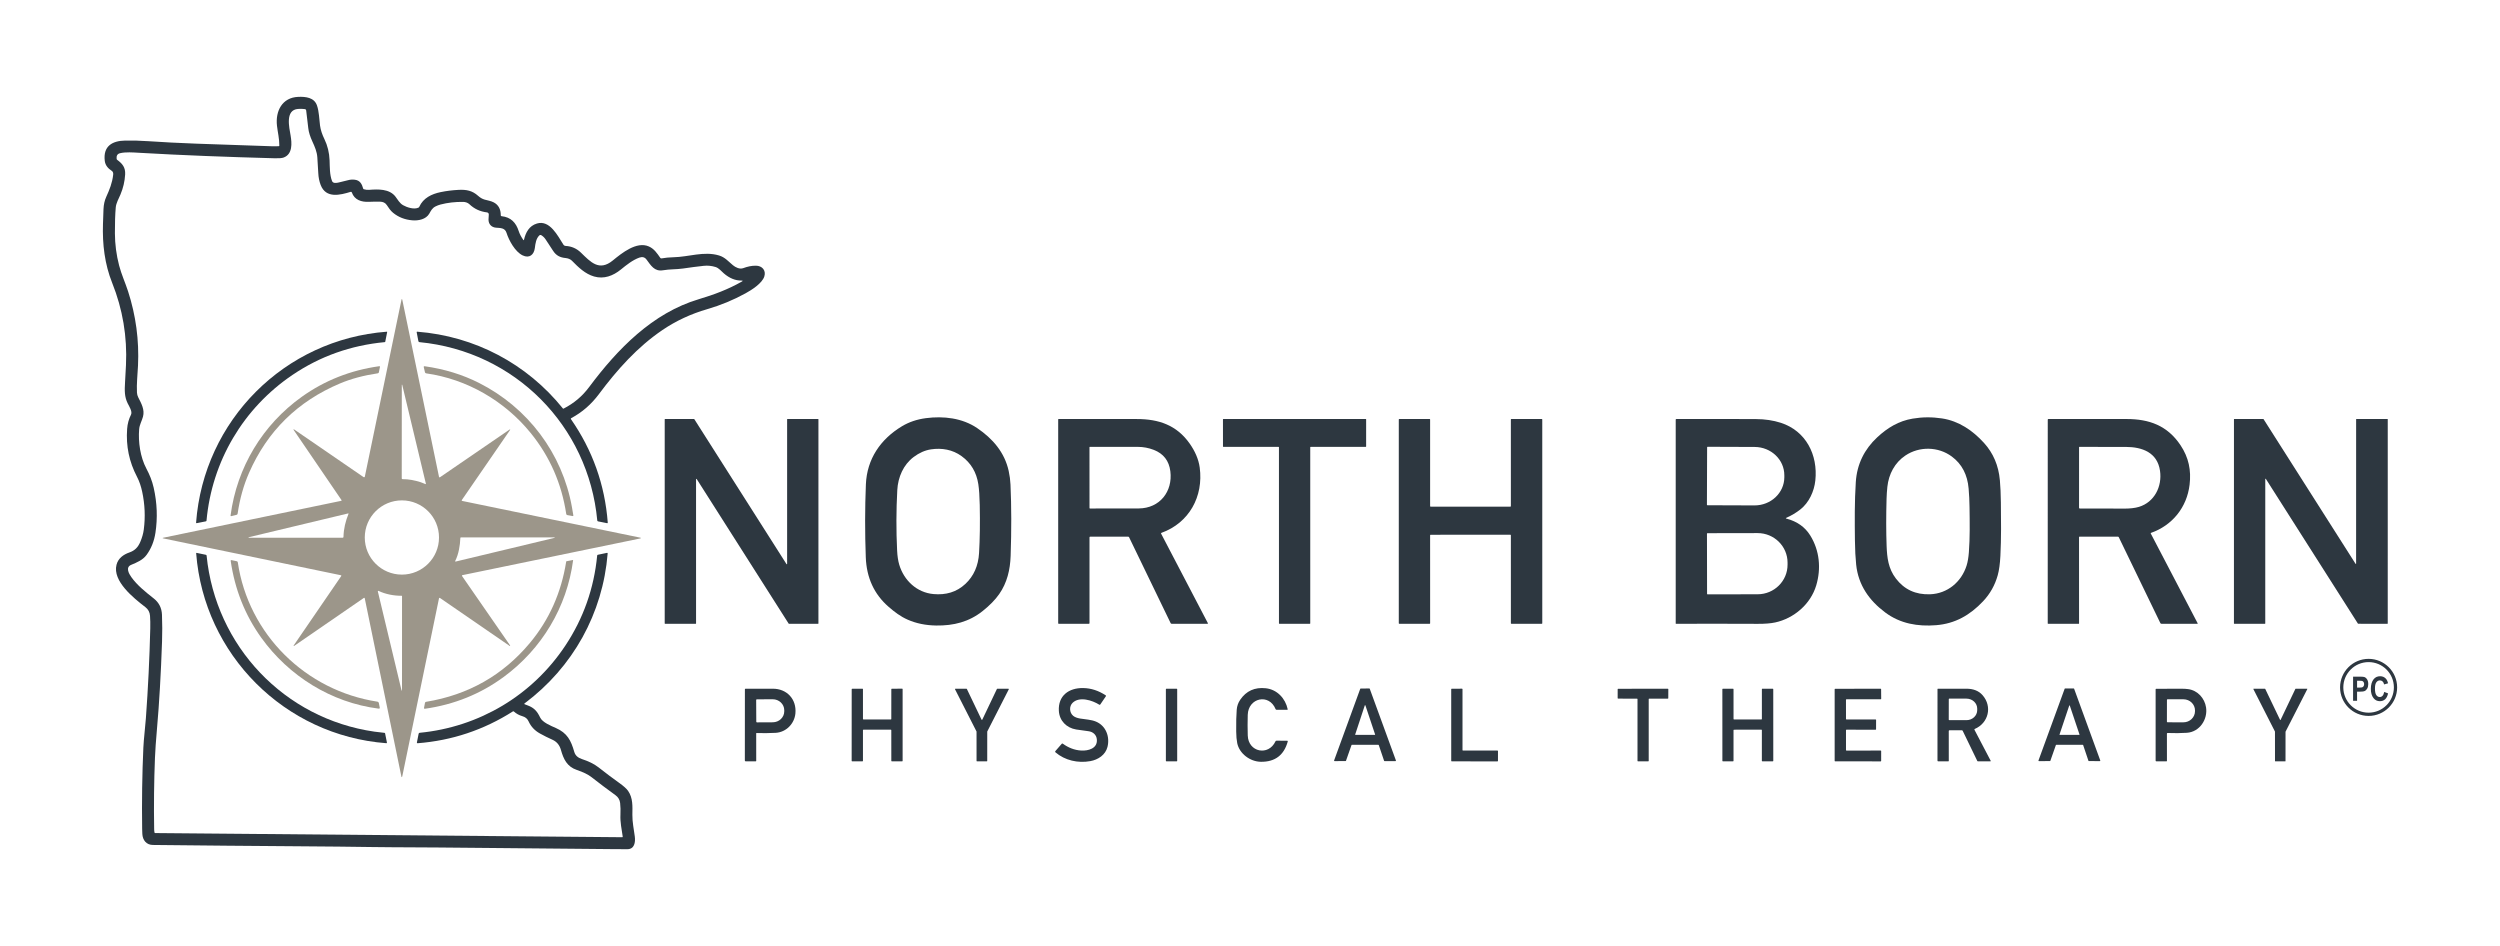 <?xml version="1.0" encoding="UTF-8"?>
<svg id="Layer_1" data-name="Layer 1" xmlns="http://www.w3.org/2000/svg" viewBox="0 0 4500 1702.87">
  <defs>
    <style>
      .cls-1 {
        fill: #2d3740;
      }

      .cls-1, .cls-2 {
        stroke-width: 0px;
      }

      .cls-2 {
        fill: #9c968a;
      }
    </style>
  </defs>
  <g>
    <path class="cls-2" d="m1151.61,967.61l-319.76-65.95c-.12-.03-.24-.08-.35-.15-.45-.3-.57-.92-.27-1.37l86.18-125.19c1.64-2.38,1.27-2.75-1.13-1.11l-124.08,85.05c-1.09.74-1.77.46-2.04-.83l-65.88-317.75c-.6-2.85-1.19-2.85-1.78,0l-65.81,317.68c-.04.18-.11.36-.22.51-.45.64-1.32.8-1.96.35l-125.4-86.07s-.1-.06-.16-.07c-.26-.07-.53.09-.6.35-.07.23-.03.46.12.67,28.76,42.16,57.51,84.31,86.27,126.46.06.09.11.2.13.3.09.46-.2.9-.66,1l-319.73,66.29c-2.37.49-2.37.98,0,1.46l318.79,66.11c1.19.25,1.43.87.74,1.87-28.56,41.55-57.06,83.16-85.53,124.85-.11.15-.09.29.05.42.12.09.26.18.42.25.14.05.28.03.41-.05l125.29-86.23c1.06-.73,1.71-.46,1.96.79,21.93,106.26,43.83,212.79,65.69,319.6.08.45.18.9.28,1.37.18.75.52.84,1.04.26.22-.27.39-.69.51-1.25,22.11-106.9,44.14-213.66,66.09-320.25.03-.15.09-.29.18-.41.34-.48,1.01-.6,1.5-.26l125.59,86.44c.11.08.25.11.39.09.27-.05.44-.31.39-.58-.05-.29-.16-.58-.35-.85-28.81-41.64-57.57-83.18-86.27-124.62-.07-.11-.12-.22-.15-.35-.11-.52.23-1.04.75-1.15l319.36-65.9c2.9-.6,2.9-1.2,0-1.8Zm-524.29-42.8c-5.37,13.66-8.67,26.24-9.06,41.78-.02.72-.61,1.29-1.34,1.29l-169.13.05c-.27,0-.42-.14-.44-.41-.02-.27.14-.45.49-.55,60.17-14.31,119.8-28.58,178.89-42.83.11-.03.22-.02.32.02.25.11.37.4.26.65Zm95.92-232c0-.2.09-.35.26-.44.06-.02.12-.02.18,0,.16.07.27.19.32.37,14.25,59.24,28.43,118.49,42.55,177.76.2.85-.11,1.12-.92.83-2.87-1.04-5.57-2.43-8.48-3.37-10.77-3.42-21.53-5.57-32.61-5.48-.94,0-1.41-.47-1.41-1.41.07-56.28.11-112.37.11-168.27Zm.37,547.71c-.01,3.82-.46,3.87-1.34.16l-42.16-176.06c-.05-.2-.03-.42.06-.61.22-.45.77-.63,1.22-.41,12.69,6.1,27.89,8.9,41.44,8.77.45,0,.81.36.81.81l-.04,167.33Zm-.21-206.22h0c-36.9,0-66.81-29.91-66.81-66.81s29.91-66.81,66.81-66.81,66.81,29.91,66.81,66.81-29.91,66.81-66.81,66.81Zm275.01-66.43c-.11.16-.25.27-.44.32-58.77,14.17-117.88,28.33-177.34,42.5-1.33.32-1.69-.13-1.07-1.36,5.88-11.68,8.55-27.12,9.06-40.95.02-.68.37-1.02,1.04-1.02l168.48-.04c.06,0,.13.02.18.06.16.11.21.33.1.49Z"/>
    <path class="cls-2" d="m416.48,928.99l9.18-2.22c1.21-.29,1.9-1.06,2.08-2.29,3.85-26.45,10.67-50.84,20.46-73.17,32.94-75.25,87.53-128.94,163.77-161.08,19.87-8.39,42.55-14.48,68.03-18.27,1.08-.16,1.73-.78,1.96-1.85l1.92-9.41c.23-1.16-.23-1.66-1.41-1.5-51.59,7.24-98.01,25.58-139.25,55.03-70.48,50.3-116.8,127.02-128.18,213.46-.15,1.14.33,1.57,1.44,1.3Z"/>
    <path class="cls-2" d="m764.93,670.05c.27,1.16,1,1.83,2.18,1.99,73.63,10.41,141.17,49.65,188.04,107.25,34.39,42.28,55.75,90.89,64.08,145.86.18,1.15.83,1.83,1.97,2.03l9.36,1.69c1.13.2,1.6-.26,1.43-1.39-.83-5.06-1.67-9.97-2.52-14.73-17.32-96.87-79.45-179.09-167.3-223.51-29.58-14.96-62.13-24.96-97.67-29.99-1.43-.21-1.99.39-1.67,1.81l2.1,8.99Z"/>
    <path class="cls-2" d="m681.92,1265.51c-.26-1.32-1.33-2.34-2.68-2.54-128.57-19.63-232.16-120.92-251.22-250.9-.13-.93-.83-1.67-1.74-1.85l-9.74-2.01c-1.03-.21-1.47.21-1.32,1.25,7.49,51.53,25.8,97.6,54.92,138.21,49.53,69.09,126.14,117.06,211.4,127.87,1.62.21,2.27-.48,1.96-2.08l-1.57-7.95Z"/>
    <path class="cls-2" d="m1031.34,1008l-11.7,2.24c-.26.05-.41.21-.46.48-8.87,56.17-30.69,105.06-65.46,146.67-48.6,58.16-110.87,93.45-186.84,105.89-1.06.18-1.69.79-1.9,1.85l-1.78,9.2c-.03.14-.03.28-.01.42.1.68.74,1.16,1.42,1.06,52.89-7.51,100.2-26.58,141.93-57.23,68.58-50.37,113.98-125.72,125.08-210.31,0-.02,0-.04,0-.06-.02-.13-.15-.23-.28-.21Z"/>
  </g>
  <g>
    <path class="cls-1" d="m1028.03,752.78c20.32-10.91,36.33-25.02,50.29-43.71,32.68-43.8,69.02-84.43,113.96-114.95,24.43-16.59,51.47-29.17,81.12-37.76,23.77-6.9,46.6-16.34,68.47-28.33,11.08-6.08,30.15-18.04,33.97-30.59,3.35-10.94-4.18-19.06-15.01-19.19-8.32-.11-15.47,1.66-23.12,4.44-6.31,2.29-13.64-1.36-18.34-5.22-8.37-6.84-14.22-14.38-25.16-17.64-27.17-8.12-54.62,2.73-82.41,3.24-7.2.14-14.18.82-20.93,2.03-1,.18-1.79-.15-2.38-.99-5.87-8.39-11.07-16.39-20.81-20.6-21.83-9.44-48.31,11.96-64.66,25.35-24.6,20.16-40.05,2.66-57.37-14.15-7.67-7.44-16.83-11.45-27.49-12.03-1.74-.09-3.14-.95-4.19-2.57-9.74-15.14-24.23-44.82-47.45-37.79-14.06,4.25-20.21,15.88-23.35,29.35-.22.97-.62,1.05-1.2.23-3.91-5.59-6.69-10.94-8.33-16.03-4.83-15.06-14.04-24.98-30.87-26.73-.94-.09-1.4-.62-1.39-1.57.06-11.04-4.16-18.8-12.67-23.28-5.16-2.73-10.94-3.42-16.46-5.02-4.11-1.21-7.98-3.44-11.59-6.7-10.54-9.5-21.13-11.52-35.31-10.8-11.16.58-21.85,1.92-32.07,4.03-16.35,3.37-31.49,10.62-38.59,26.48-.26.6-.73,1.1-1.32,1.39-7.81,3.95-20.91-.33-27.82-4.3-6.29-3.59-9.5-9.94-13.78-15.52-10.84-14.13-31.43-13.39-47.38-12.12-3.16.25-6.34-.12-9.53-1.09-.57-.18-1.01-.64-1.16-1.22-2.31-8.39-5.74-14.71-14.98-15.89-4.16-.53-8.16-.27-12,.78-5.69,1.54-11.38,2.94-17.07,4.19-3.74.83-10.17,2.08-11.98-2.63-4.4-11.4-3.96-25.11-4.42-37.28-.52-13.76-3.64-26.52-9.36-38.31-3.75-7.7-6.73-15.93-7.86-24.49-1.57-11.91-1.6-24.86-5.48-35.98-4.99-14.32-20.17-16-33.83-15.43-28.84,1.16-41.21,25.53-38.15,52.12,1.37,11.81,4.26,22.98,4.23,35.64,0,.6-.3.92-.9.97-3.49.26-7.43.32-11.82.18-45.56-1.49-91.09-3.06-136.59-4.7-30.8-1.12-59.75-2.6-86.85-4.46-14.13-.96-27.87-1.33-41.21-1.11-23.56.41-40.03,10.1-36.86,36.54.97,8.09,5.94,13.67,12.58,17.97,2.4,1.55,2.87,4.25,2.57,6.92-1.64,14.78-6.55,26.83-12.53,40-2.94,6.46-4.57,13.78-4.9,21.97-.34,8.76-.66,17.7-.95,26.82-1.18,36.26,3.05,72.13,16.54,105.88,18.99,47.49,27.28,96.86,24.86,148.09-.45,9.41-1,19.7-1.67,30.87-.92,15.19-1.04,26.22,4.72,37.9,2.59,5.27,8.9,14.78,6.04,20.4-4.01,7.92-6.34,16.48-7.01,25.69-2.24,30.8,3.65,59.11,17.74,86.09,4.42,8.44,7.36,17.64,9.37,27.01,4.85,22.76,5.82,45.38,2.91,67.84-.94,7.31-3.07,14.82-6.38,22.55-4.18,9.74-9.9,15.49-19.56,18.87-10.98,3.84-20.24,10.57-23.22,22.25-7.42,29.28,30.53,59.68,52.05,76.22,5.07,3.91,7.84,9.1,8.3,15.58.49,7.01.64,14.53.44,22.55-1.32,54.02-3.95,107.95-7.89,161.78-1.3,17.8-3.84,37.27-4.55,52.95-2.16,48.11-2.88,96.77-2.17,145.96.04,3.07.14,6.2.32,9.41.6,11.15,7.28,19.66,18.89,19.8,89.85,1,177.94,1.8,264.28,2.4,50.54.34,93.71.79,129.49,1.34,12.12.19,23.87.31,35.24.35,55.48.22,111.71.64,168.69,1.25,75.54.8,152.79,1.52,231.73,2.17,8.23.06,16.45.09,24.65.11,12.86.02,14.8-12.39,13.5-22.69-1.69-13.23-4.55-25.8-4.39-39.22.18-15.03,1.25-30.13-7.72-43.08-2.68-3.88-8.15-8.76-16.4-14.64-11.22-7.99-23.52-17.24-36.91-27.75-8.55-6.73-19.15-11.31-29.74-14.82-6.8-2.24-11.84-6.03-13.85-13.06-5.89-20.61-12.65-33.86-33.18-42.92-8.88-3.91-24-9.99-28.21-18.84-5.13-10.8-10.61-17.48-22.32-21.74-1.86-.68-3.72-1.39-5.59-2.13-.96-.38-1.03-.88-.19-1.5,86.99-65.03,140.92-161.84,149.63-270.04,0-.08,0-.17-.01-.25-.1-.52-.6-.85-1.11-.76l-16.49,3.45c-.79.16-1.22.65-1.29,1.44-5.71,59.07-24.77,113.05-57.18,161.92-59.45,89.7-155.21,146.75-262.37,157.1-.9.08-1.64.75-1.81,1.64l-3.14,15.84c-.02.1-.03.2-.02.31.04.61.58,1.07,1.2,1.03,61.92-4.82,119.11-23.91,171.58-57.28.65-.42,1.26-.37,1.83.16,4.29,3.88,9.3,6.65,15.05,8.33,5.64,1.66,9.14,4.37,11.52,9.59,4.21,9.22,10.96,16.42,20.26,21.6,7.34,4.09,14.87,7.85,22.57,11.28,8.09,3.63,12.93,9.97,15.31,18.39,4.65,16.56,10.96,30.02,28.51,35.96,11.69,3.96,20.55,8.31,26.59,13.06,13.54,10.64,27.87,21.43,42.99,32.35,4.79,3.45,7.81,8.25,8.46,14.17.73,6.79.91,13.74.55,20.86-.69,13.37,2.22,26.54,4.09,39.56.11.76-.22,1.14-.99,1.13l-840.67-7.49c-.61-.01-.97-.31-1.09-.9-.41-2.02-.63-3.98-.65-5.88-.74-43.17-.26-86.07,1.44-128.71.53-13.24,1.76-30.79,3.68-52.67,4.01-45.42,7.02-97.55,9.06-156.39.56-16.17.52-32.36-.12-48.54-.48-12.03-5.36-21.71-14.62-29.05-14.71-11.66-29.87-23.59-40.63-38.69-4.33-6.08-10.71-17.55-.26-21.92,10.31-4.3,21.06-8.67,27.87-18.06,8.29-11.37,13.58-24.61,15.88-39.71,4.06-26.77,3.01-53.81-3.17-81.12-2.78-12.32-7.35-23.52-13.14-34.39-11.08-20.81-14.84-48-13.02-70.71.67-8.42,4.88-15.01,6.94-22.75,3.4-12.7-3.08-23.86-8.62-34.87-1.34-2.65-2.1-5.55-2.26-8.51-.83-16.07,1.11-32,1.89-48.47,2.15-45.74-3.82-90.34-17.9-133.8-5.07-15.66-12-30.68-16.1-46.48-4.96-19.03-7.48-38.34-7.58-57.93-.08-18.45.42-33.98,1.52-46.57.69-7.91,5.36-15.88,8.48-23.26,4.91-11.63,7.72-23.67,8.44-36.12.72-12.76-4.97-19.33-14.34-26.31-.56-.43-.93-1.06-1-1.74-.66-5.61,1.36-9,6.04-10.15,10.2-2.52,23.68-1.41,34.48-.79,78.74,4.55,157.22,7.51,244.4,9.88,7.53.21,12.79-.25,15.77-1.37,16.32-6.11,14.77-25.83,12.47-39.54-2.36-14.25-10.36-46.34,13.62-47.93,4.29-.28,8.27-.17,11.95.33,1.44.2,2.26,1.02,2.45,2.45,1.39,10.61,2.65,21.24,3.79,31.91.75,7,3.27,15.11,7.54,24.32,4.21,9.07,8.02,18.08,8.74,28.03.66,8.97,1.23,18.52,1.73,28.65.38,7.64,1.79,14.67,4.25,21.11,9.51,24.98,35.27,18.22,54.09,12.44.84-.26,1.72.2,2.01,1.02,4.74,13.74,17.51,17.57,30.66,16.97,6.9-.32,13.64-.4,20.24-.25,5,.11,9.25,1.76,12.09,6.11,3.22,4.95,6.75,10.22,11.36,13.95,9.7,7.92,21.28,12.42,34.73,13.51,11.03.92,24.4-1.89,30.22-11.81,3.21-5.5,5.16-10.11,11.38-13.23,2.91-1.47,5.91-2.61,8.99-3.42,12.83-3.34,26.4-4.91,40.72-4.72,3.98.05,8.28,1.34,11.19,4.11,8.88,8.45,19.46,13.37,31.75,14.77,2.02.23,3.47,2.05,3.24,4.07-.33,2.9-.51,5.83-.53,8.79-.07,8.05,5.18,14.01,13.44,14.66,7.82.63,16.1.07,19.01,9.32,4.32,13.62,15.35,33.99,29.02,40.56,12.25,5.88,20.39-1.34,21.92-13.16,1-7.81,2.15-17.34,8.23-22.89.92-.84,2.28-.97,3.33-.33,3.12,1.89,5.71,4.39,7.77,7.49,4.57,6.86,9.11,13.78,13.62,20.77,5.51,8.55,12.88,12.03,22.48,12.88,3.91.35,8.53,1.97,11.22,4.72,11.88,12.1,23.96,23.86,40.03,28.51,17.69,5.11,34.2-1.18,48.24-12.6,10.06-8.19,21.5-17.34,33.46-21.48,5.29-1.83,9.5-.65,12.63,3.54,7.84,10.45,14.2,22.02,29.71,19.33,12.23-2.11,24.14-1.43,35.93-3.15,12.77-1.89,25.18-3.5,37.23-4.83,7.28-.79,14.48-.06,21.58,2.17,5.73,1.78,10.18,7.47,14.73,11.38,10.13,8.76,20.73,13.09,31.82,12.97,2.54-.02,2.71.59.51,1.85-24.46,13.97-50.13,23.58-77.12,31.59-83.55,24.81-146.6,89.84-197.57,158.14-12.58,16.86-27.49,29.37-46.13,38.92-.39.2-.87.09-1.15-.25-64.89-80.63-158.68-130.19-262.3-138.24-.08,0-.15,0-.23.01-.47.09-.78.55-.69,1.03l3.08,16.07c.18.92.94,1.62,1.87,1.71,171.25,16.44,304.24,150.35,320.11,321.01.08.9.57,1.44,1.46,1.62l16.16,3.26c.9.19,1.32-.18,1.25-1.09-5.19-68.09-27.29-130.18-66.29-186.26-.02-.04-.05-.07-.07-.11-.3-.55-.09-1.23.46-1.53Z"/>
    <path class="cls-1" d="m696.91,597.57c-.03-.31-.3-.54-.61-.52-184.11,13.85-329.63,159.56-343.35,343.76,0,.08,0,.15.01.23.09.46.53.76.99.67l16.62-3.29c.63-.12,1.1-.65,1.16-1.3,9.78-107.13,66.2-202.33,154.75-262.25,49.61-33.57,104.95-53.25,166.05-59.03.53-.05.85-.33.95-.85l3.42-17.27c0-.05.01-.1,0-.15Z"/>
    <path class="cls-1" d="m1815.66,847.82c-7.35-33.62-28.79-58.3-56.79-77.28-26.76-18.11-60.38-22.01-92.13-17.87-16.2,2.11-30.67,7.02-43.41,14.71-38.41,23.21-62.83,58.78-64.73,104.5-1.77,42.86-1.83,86.61-.18,131.23,1.36,36.87,15.09,66.63,41.19,89.26,10.71,9.29,21.2,17.29,34.23,23.03,15.29,6.75,32.39,10.27,51.29,10.54,31.38.46,59.11-6.5,83.71-26.11,12.67-10.09,22.58-20.24,29.72-30.45,14.31-20.46,19.75-43.98,20.6-68.8,1.59-46.1,1.5-88.87-.26-128.31-.35-8.02-1.43-16.17-3.24-24.46Zm-53.33,147.58c-1.35,22.95-9.51,41.46-24.49,55.52-16.12,15.12-35.47,20.35-57.49,18.41-30.04-2.66-53.28-24.54-61.74-52.98-2.04-6.86-3.31-15.41-3.81-25.65-1.75-36.16-1.64-72.33.32-108.52,1.27-23.33,10.94-45.69,29.51-59.61,10.01-7.52,20.39-12.09,31.15-13.71,19.47-2.92,38.82.39,54.99,12.12,16.9,12.27,26.98,29.15,30.22,50.64,1.39,9.23,2.24,21.65,2.55,37.27.66,32.57.25,61.41-1.22,86.51Z"/>
    <path class="cls-1" d="m3599.73,864.17c-2.35-26.23-11.86-48.54-28.54-66.92-20.32-22.38-45.26-39.47-75.69-44.1-17.7-2.69-35.27-2.57-52.7.37-25.07,4.21-45.25,16.37-63.84,33.69-23.13,21.53-36.45,48.38-38.53,80.54-2.27,35.06-1.97,70.39-1.57,105.01.2,16.9.95,31.47,2.24,43.71,3.84,36.54,23.33,64.38,52.4,86.04,26.96,20.1,58.48,25.5,91.59,22.82,34.09-2.77,60.79-17.97,84.47-43.06,12.53-13.27,21.3-28.83,26.29-46.67,2.49-8.9,4.11-20.59,4.85-35.05,1.64-31.86,1.25-64.82.88-95.85-.18-15.45-.79-28.95-1.83-40.53Zm-55.75,129.77c-.73,9.68-2.1,17.72-4.12,24.12-9.29,29.42-34.36,50.48-65.69,51.64-25.89.97-46.41-8.47-61.56-28.33-13.67-17.92-15.93-37.39-16.72-59.11-.93-25.09-.95-53.35-.07-84.79.19-6.79.67-13.85,1.44-21.2,2.45-22.99,13.37-43.54,32.37-56.28,25.25-16.97,59.38-16.26,83.71,1.83,18.04,13.41,28.11,32.66,30.2,57.74.93,11.09,1.46,22.12,1.6,33.09.37,27.82.85,54.59-1.16,81.28Z"/>
    <path class="cls-1" d="m1472.57,754.19l-55.13.02c-.34,0-.62.28-.62.62v260.19c0,.22-.11.43-.3.55-.29.18-.67.08-.85-.21l-165.94-260.91c-.11-.17-.3-.28-.51-.28l-52.12.02c-.34,0-.62.28-.62.62v367.39c0,.34.28.62.62.62h55.2c.34,0,.62-.28.62-.62l-.02-259.61c0-.22.11-.43.3-.55.29-.18.67-.08.85.21l165.54,260.26c.11.17.3.28.51.28l52.45.04c.34,0,.62-.28.62-.62l.02-367.39c0-.34-.28-.62-.62-.62Z"/>
    <path class="cls-1" d="m2090.01,960.58c-.36-.7-.18-1.19.56-1.44,49.99-18.02,75.89-65.49,68.93-117.51-2.08-15.52-8.9-30.13-18.04-43.13-23.56-33.49-55.96-44.19-95.04-44.24-48.79-.08-95.72-.1-140.78-.05-.6,0-.9.3-.9.9v366.75c0,.53.42.95.93.95l54.43-.02h0c.55,0,1-.45,1-1v-154.4c0-.94.47-1.41,1.41-1.41h68.01c.87,0,1.5.39,1.89,1.18l74.74,154.51c.35.69,1.05,1.13,1.81,1.13h64.59c.12,0,.24-.03.35-.08.35-.18.49-.62.31-.97l-84.2-161.15Zm-128.01-45.26c-.5,0-.9-.4-.9-.9l-.04-109.44c0-.33.27-.6.6-.6,28.99-.07,57.78-.08,86.37-.02,9.89.02,19.43,1.81,28.63,5.36,17.61,6.79,27.6,19.65,29.97,38.57,4.56,36.38-19.01,66.66-56.86,66.9-28.63.18-57.89.22-87.78.12Z"/>
    <path class="cls-1" d="m2459.04,803.64l.02-48.75h0c0-.39-.32-.7-.7-.7l-256.33.02c-.39,0-.7.32-.7.7l.04,48.74h0c0,.39.32.7.7.7l99.34.02c.39,0,.7.32.7.7l.02,317.01c0,.39.32.7.7.7h54.92c.39,0,.7-.32.7-.7l-.02-316.98h0c0-.39.32-.7.7-.7l99.2-.05c.39,0,.7-.32.7-.7Z"/>
    <path class="cls-1" d="m2775.14,754.2l-54.67-.05c-.51,0-.92.41-.92.92l.02,155.95c0,.51-.41.92-.92.92h-143.53c-.51,0-.92-.41-.92-.92v-155.93h0c0-.51-.41-.92-.92-.92l-54.53.02c-.51,0-.92.41-.92.92l-.02,366.77c0,.51.41.92.92.92l54.59.02c.51,0,.92-.41.92-.92l-.05-158.4h0c0-.51.41-.92.92-.92l143.53-.04c.51,0,.92.41.92.92l.02,158.42c0,.51.41.92.92.92l54.67-.02c.51,0,.92-.41.92-.92l-.02-366.74c0-.51-.41-.92-.92-.92Z"/>
    <path class="cls-1" d="m3215.79,933.59c-1.63-.43-1.68-.99-.14-1.66,9.1-4.01,17.47-9.01,25.09-15.01,15.43-12.16,24.76-32.35,26.85-51.96,4.95-46.23-16.93-89.35-62.23-103.96-13.54-4.36-28.44-6.58-44.7-6.66-50.17-.22-97.91-.25-143.23-.09-.78,0-1.16.39-1.16,1.16v366.91h0c0,.29.24.53.53.53,43.73-.19,92.84-.16,147.34.07,12.77.05,23.15-.79,31.13-2.5,33.55-7.19,63.85-32.72,73.98-66.85,8.99-30.22,6.03-62.55-10.77-89.67-9.41-15.19-23.64-25.3-42.69-30.32Zm-142.97-128.45h0c0-.51.41-.92.92-.92l84.61.3s0,0,0,0c29.62.11,53.55,22.94,53.45,51.01v3.59c-.1,28.06-24.19,50.72-53.81,50.62l-84.61-.3c-.51,0-.92-.41-.92-.92l.35-103.39Zm144.78,211.33c.05,29.34-24.04,53.16-53.79,53.21l-90.21.16c-.49,0-.88-.39-.88-.88l-.18-108.36c0-.49.39-.88.88-.88l90.21-.16h0c29.76-.05,53.92,23.7,53.97,53.04v3.88Z"/>
    <path class="cls-1" d="m3890.55,1122.79l64.77.02c.09,0,.18-.02.26-.07.28-.15.38-.49.23-.76l-84.45-161.7s-.03-.07-.04-.1c-.14-.4.06-.85.47-.99,38.59-13.62,64.61-46.04,69.47-86.67,3.1-25.92-1.55-49.05-16.37-71.2-23.72-35.47-56.42-47.06-96.98-47.1-46.42-.04-93.34-.05-140.75-.04-.66,0-1.2.54-1.2,1.22l-.05,366.74c0,.36.3.65.67.65h55.24c.27,0,.49-.22.49-.49l-.04-155.48c0-.47.38-.85.85-.85l69.05-.02c.71,0,1.35.4,1.66,1.04l74.81,154.59c.36.73,1.09,1.2,1.9,1.2Zm-68.58-207.28c-25.61-.23-51.68-.26-78.23-.09,0,0-.01,0-.02,0-.79,0-1.43-.65-1.43-1.44l.02-108.98c0-.33.26-.6.58-.6,25.97-.02,53.76-.01,83.36.04,30.15.05,57.02,10.22,61.77,42.97,4.12,28.42-10.2,56.51-37.83,64.93-7.28,2.22-16.69,3.28-28.23,3.17Z"/>
    <path class="cls-1" d="m4077.47,1122.24l.02-260.01c0-.18.1-.34.25-.44.25-.16.59-.09.76.16l165.77,260.58c.1.15.27.25.46.25l52.65.02c.3,0,.55-.24.55-.55l.02-367.51c0-.3-.24-.55-.55-.55l-55.82.02c-.3,0-.55.24-.55.55l-.04,259.78c0,.18-.1.35-.25.44-.25.16-.59.09-.76-.16l-165.61-260.4c-.1-.15-.27-.25-.46-.25l-52.24.02c-.3,0-.55.24-.55.55l-.04,367.51h0c0,.3.24.55.55.55h55.29c.3,0,.55-.24.55-.55Z"/>
    <path class="cls-1" d="m692.02,1319.11c-6.08-.58-12.09-1.29-18.02-2.13-162.49-23.4-285.97-154.17-302.12-316.92-.08-.69-.59-1.26-1.27-1.41l-16.63-3.45c-.07-.02-.14-.02-.21-.02-.4.03-.7.38-.67.79,14.06,182.38,159.35,327.94,342.31,341.82.09,0,.18,0,.27-.01.54-.1.89-.62.79-1.17l-3.29-16.47c-.13-.62-.51-.96-1.15-1.02Z"/>
    <path class="cls-1" d="m1972.86,1298.92c-8.79-3.7-19.1-3.93-28.63-5.55-5.54-.93-9.73-2.58-12.56-4.95-6.73-5.66-7.52-16.97-.99-23.35,12.35-12.02,35.63-4.48,48,3.37.74.47,1.36.34,1.85-.39l10.11-14.89s.01-.02.02-.02c.32-.49.18-1.15-.32-1.47-12.86-8.5-26.33-12.9-40.4-13.18-26.08-.53-45.55,13.81-44,41.07.99,17.8,13.8,30.68,31.13,33.51,7.08,1.16,14.41,2.19,21.99,3.08,8.16.97,14.59,6.38,15.29,14.92,1.36,16.28-15.59,20.63-28.12,19.91-12.3-.7-23.4-5.23-33.28-12.42-.65-.47-1.23-.41-1.76.19l-11.51,13.18c-.72.82-.66,1.59.18,2.31,17.02,14.47,40.37,19.82,62.69,15.79,14.15-2.55,27.28-11.21,30.9-25.58,4.63-18.41-2.82-38.04-20.6-45.53Z"/>
    <path class="cls-1" d="m2316.8,1333.29l-19.06-.04c-.88,0-1.51.4-1.89,1.2-12.6,26.96-48.98,19.42-49.88-10.57-.38-12.51-.39-24.88-.03-37.12.88-30.68,38.41-39.22,50.18-10.25.27.66.91,1.09,1.62,1.09l19.29.02c.06,0,.12,0,.18-.02.46-.1.75-.55.65-1-4.19-19.49-19.01-35.54-39.54-37.76-19.75-2.14-35.07,4.79-45.97,20.77-3.64,5.36-5.73,11.32-6.25,17.88-.8,9.96-1.11,23.03-.93,39.22.09,8.38.7,15.35,1.83,20.91,3.82,18.84,23.15,33.41,42.71,33.6,25.34.27,41.42-11.88,48.24-36.44.27-1-.11-1.5-1.15-1.5Z"/>
    <path class="cls-1" d="m2465.58,1239.82c-.13-.36-.47-.6-.85-.6l-15.51.19c-.37,0-.7.24-.83.58l-46.99,128.8c-.04.1-.06.21-.06.32,0,.5.41.9.9.89l19.72-.07c.38,0,.72-.24.85-.6l9.87-28.1c.13-.36.47-.6.85-.6l47.45.04c.39,0,.74.24.86.62l9.5,28.07c.12.37.47.62.86.62l19.61.02c.11,0,.22-.02.32-.06.46-.18.7-.69.52-1.16l-47.08-128.96Zm9.07,82.94l-34.78.05c-.06,0-.11-.01-.17-.03-.3-.1-.46-.42-.36-.71l17.29-52.4c.05-.18.19-.31.36-.37.3-.1.61.06.71.36l17.48,52.37c.02.05.03.11.03.17,0,.31-.25.57-.56.57Z"/>
    <path class="cls-1" d="m3733.47,1239.84c-.13-.35-.46-.58-.83-.58l-15.45-.02c-.37,0-.7.23-.83.58l-47.1,129.03c-.03.1-.05.2-.05.3,0,.49.39.88.88.88l19.75-.09c.37,0,.7-.23.83-.58l9.88-28.12c.13-.35.46-.58.83-.58l47.52.02c.38,0,.71.24.83.6l9.44,28.07c.12.36.45.6.83.6l19.66.05c.1,0,.2-.02.3-.05.46-.17.69-.67.53-1.13l-47.03-128.98Zm9.11,82.97h-34.92c-.06,0-.13,0-.19-.03-.28-.1-.42-.4-.32-.67l17.48-52.08c.05-.14.16-.25.3-.3.27-.1.58.03.68.3l17.48,52.08c.02.06.03.12.03.19,0,.29-.25.52-.54.52Z"/>
    <path class="cls-1" d="m1390.9,1239.71c-16.47.08-32.81.08-49.02,0-.59,0-1.07.48-1.07,1.07l-.09,127.81c0,1.22.62,1.83,1.85,1.83l17.8-.04c.46,0,.83-.37.83-.83l-.04-49.39s0-.01,0-.02c0-.39.33-.7.72-.69,10.87.41,22.27.3,34.2-.33,19.19-1.02,33.97-16.67,35.66-34.94,2.38-25.74-15.43-44.61-40.84-44.49Zm20.76,40.56c.06,10.91-9.21,19.8-20.7,19.86l-28.49.14h0c-.64,0-1.16-.52-1.16-1.16l-.21-39.13v-.02c0-.64.52-1.16,1.16-1.16l28.49-.14h0c11.49-.06,20.85,8.74,20.91,19.65v1.97Z"/>
    <path class="cls-1" d="m1623.82,1239.61l-18.54.11c-.5,0-.9.4-.9.9l-.04,53.58c0,.5-.4.9-.9.9l-49.19-.04c-.5,0-.9-.4-.9-.9l-.02-53.6c0-.5-.4-.9-.9-.9l-18.47.12c-.5,0-.9.4-.9.9l-.07,128.85c0,.5.4.9.9.9h18.54c.5,0,.9-.4.9-.9v-55.22c0-.5.4-.9.9-.9l49.21.05c.5,0,.9.4.9.9l.04,55.13c0,.5.4.9.9.9l18.54.05c.5,0,.9-.4.9-.9v-129.05c0-.5-.4-.9-.9-.9Z"/>
    <path class="cls-1" d="m1815.11,1239.73l-19.96-.05c-.3,0-.56.17-.69.44l-26.32,55.22c-.08.16-.21.29-.37.37-.38.18-.83.01-1.01-.37l-26.43-55.24c-.13-.26-.4-.43-.69-.42h-19.87c-.12,0-.24.03-.35.09-.37.19-.51.65-.32,1.02l38.59,75.78c.05.1.08.22.09.33l.02,52.75c0,.42.34.76.76.76l17.71-.02c.42,0,.76-.34.76-.76l.02-52.74c0-.12.03-.23.09-.33l38.66-75.75c.05-.1.08-.21.08-.32,0-.42-.33-.76-.75-.77Z"/>
    <rect class="cls-1" x="2098.58" y="1239.7" width="20.37" height="130.74" rx=".99" ry=".99"/>
    <path class="cls-1" d="m2695.42,1351h-62c-.52,0-.93-.42-.93-.93l.02-109.49c0-.52-.42-.93-.93-.93l-18.47.04c-.52,0-.93.42-.93.93l.02,128.89c0,.52.42.93.93.93l82.28.05c.52,0,.93-.42.93-.93l.02-17.62c0-.52-.42-.93-.93-.93Z"/>
    <path class="cls-1" d="m3002.15,1239.73l-89.49.07c-.48,0-.86.39-.86.86l-.02,16c0,.48.39.86.86.86l34.02.09c.48,0,.86.39.86.86l-.02,111.07c0,.48.39.86.86.86l18.47.02c.48,0,.86-.39.86-.86v-111.13c0-.48.39-.86.86-.86h33.51c.48,0,.86-.39.86-.86l.07-16.12h0c0-.48-.39-.86-.86-.86Z"/>
    <path class="cls-1" d="m3191.88,1240.66c0-.52-.42-.93-.93-.93l-18.64-.07c-.52,0-.93.42-.93.93v53.55h0c0,.52-.42.93-.93.93l-49.16-.02c-.52,0-.93-.42-.93-.93l-.02-53.48c0-.52-.42-.93-.93-.93l-18.24.02c-.52,0-.93.42-.93.93l.04,128.83c0,.52.42.93.93.93l18.18.02c.52,0,.93-.42.93-.93v-55.11c0-.52.42-.93.93-.93l49.18-.11c.52,0,.93.42.93.93l-.02,55.17h0c0,.52.42.93.93.93l18.71.02c.52,0,.93-.42.93-.93l-.04-128.82h0Z"/>
    <path class="cls-1" d="m3323.67,1258.71l61.58-.02c.5,0,.9-.4.9-.9l-.14-17.18c0-.5-.4-.9-.9-.9l-81.83.11c-.5,0-.9.4-.9.9v128.8c0,.5.4.9.9.9l81.91.04c.5,0,.9-.4.9-.9l.02-17.66c0-.5-.4-.9-.9-.9l-61.51.05c-.5,0-.9-.4-.9-.9l-.02-35.82c0-.5.4-.9.9-.9l52.35.07c.5,0,.9-.4.9-.9l.05-16.65c0-.5-.4-.9-.9-.9l-52.38.02c-.5,0-.9-.4-.9-.9l-.04-34.57c0-.5.4-.9.9-.9Z"/>
    <path class="cls-1" d="m3554.03,1313.61c-.36-.69-.18-1.2.55-1.52,24.74-10.52,32.03-40.42,13.95-60.88-6.81-7.73-16.56-11.58-29.23-11.54-17.75.05-34.79.07-51.11.07-.38,0-.69.31-.69.69l-.04,128.59c0,.93.46,1.39,1.39,1.39h18.06c.6,0,.9-.29.9-.88l-.04-53.72c0-.88.44-1.32,1.32-1.32h22.25c.65,0,1.24.37,1.52.95l26.24,54.22c.24.49.74.8,1.29.79l22.25-.05c.11,0,.21-.03.31-.08.34-.18.47-.6.29-.95l-29.21-55.77Zm-14.38-17.32l-30.96-.05s-.01,0-.02,0c-.53,0-.94-.44-.93-.97l.07-36.86c0-.52.43-.93.95-.93l30.96.05c10.65.02,19.28,8.09,19.26,18.02v2.78h0c-.02,9.94-8.67,17.98-19.33,17.95Z"/>
    <path class="cls-1" d="m3938.67,1240.42c-3.49-.47-7.14-.7-10.96-.7-15.68-.01-31.21.02-46.59.11-.54,0-.99.44-.99.99v128.32h0c0,.72.58,1.3,1.3,1.3l18.29-.02h0c.43,0,.78-.35.78-.78l-.05-48.98c0-.88.44-1.3,1.32-1.27,12.4.47,23.93.35,34.59-.35,22.82-1.52,37.85-23.96,34.55-45.71-2.48-16.4-15.03-30.62-32.24-32.91Zm12.33,39.66c-.03,11.12-9.35,20.11-20.83,20.09l-28.61-.04s-.01,0-.02,0c-.62,0-1.12-.52-1.11-1.15l.07-39.19c0-.62.51-1.11,1.13-1.11l28.61.04h.02c11.48.03,20.77,9.07,20.74,20.19v1.16Z"/>
    <path class="cls-1" d="m4152.64,1239.7l-20.47-.02c-.2,0-.39.12-.48.3l-26.61,55.78c-.05.11-.14.19-.25.25-.26.13-.58.02-.71-.25l-26.69-55.71c-.09-.18-.27-.3-.48-.3l-20.35-.02c-.09,0-.18.02-.26.06-.26.14-.36.46-.22.71l38.78,76.24c.03.07.05.15.05.23l.04,52.88h0c0,.29.24.53.53.53l17.87.07c.29,0,.53-.24.53-.53l.04-52.74c0-.08.02-.16.05-.23l39.1-76.49c.04-.08.06-.17.06-.26,0-.29-.25-.52-.54-.52Z"/>
    <path class="cls-1" d="m4255.56,1218.58c-1.32-.42-4.14-.62-8.45-.62h-11.56v43.46h7.17v-16.39h4.71c4.35,0,7.41-.43,9.19-1.29,1.78-.86,3.26-2.35,4.45-4.48,1.19-2.12,1.78-4.76,1.78-7.9,0-3.46-.69-6.28-2.06-8.48-1.37-2.19-3.12-3.63-5.23-4.3Zm-1.04,16.49c-.61.98-1.4,1.66-2.36,2.04-.96.38-2.78.56-5.45.56h-3.98v-12.36h3.51c3.01,0,4.98.17,5.91.51.93.34,1.71,1,2.35,1.99.63.99.95,2.21.95,3.65s-.31,2.63-.92,3.61Z"/>
    <path class="cls-1" d="m4291.58,1245.43c-.61,3.2-1.61,5.54-2.99,7.01-1.38,1.47-3.02,2.21-4.92,2.21-2.59,0-4.69-1.16-6.31-3.47-1.62-2.31-2.43-6.21-2.43-11.68s.83-9.06,2.49-11.35c1.66-2.29,3.81-3.44,6.44-3.44,1.84,0,3.44.63,4.8,1.88,1.36,1.26,2.26,3.06,2.72,5.41l7.11-2.07c-.89-3.81-2.29-6.69-4.21-8.63-2.69-2.73-6.03-4.09-10.03-4.09-4.91,0-8.81,1.82-11.72,5.45-3.34,4.19-5.01,9.99-5.01,17.4,0,7.02,1.66,12.59,4.98,16.72,2.88,3.58,6.65,5.37,11.29,5.37,3.7,0,6.81-1.12,9.34-3.36,2.53-2.24,4.34-5.79,5.42-10.66l-6.97-2.7Z"/>
    <path class="cls-1" d="m4263.48,1185.94c-28.32,0-51.36,23.04-51.36,51.36s23.04,51.36,51.36,51.36,51.36-23.04,51.36-51.36-23.04-51.36-51.36-51.36Zm0,96.87c-25.09,0-45.51-20.41-45.51-45.51s20.41-45.51,45.51-45.51,45.51,20.41,45.51,45.51-20.41,45.51-45.51,45.51Z"/>
  </g>
</svg>